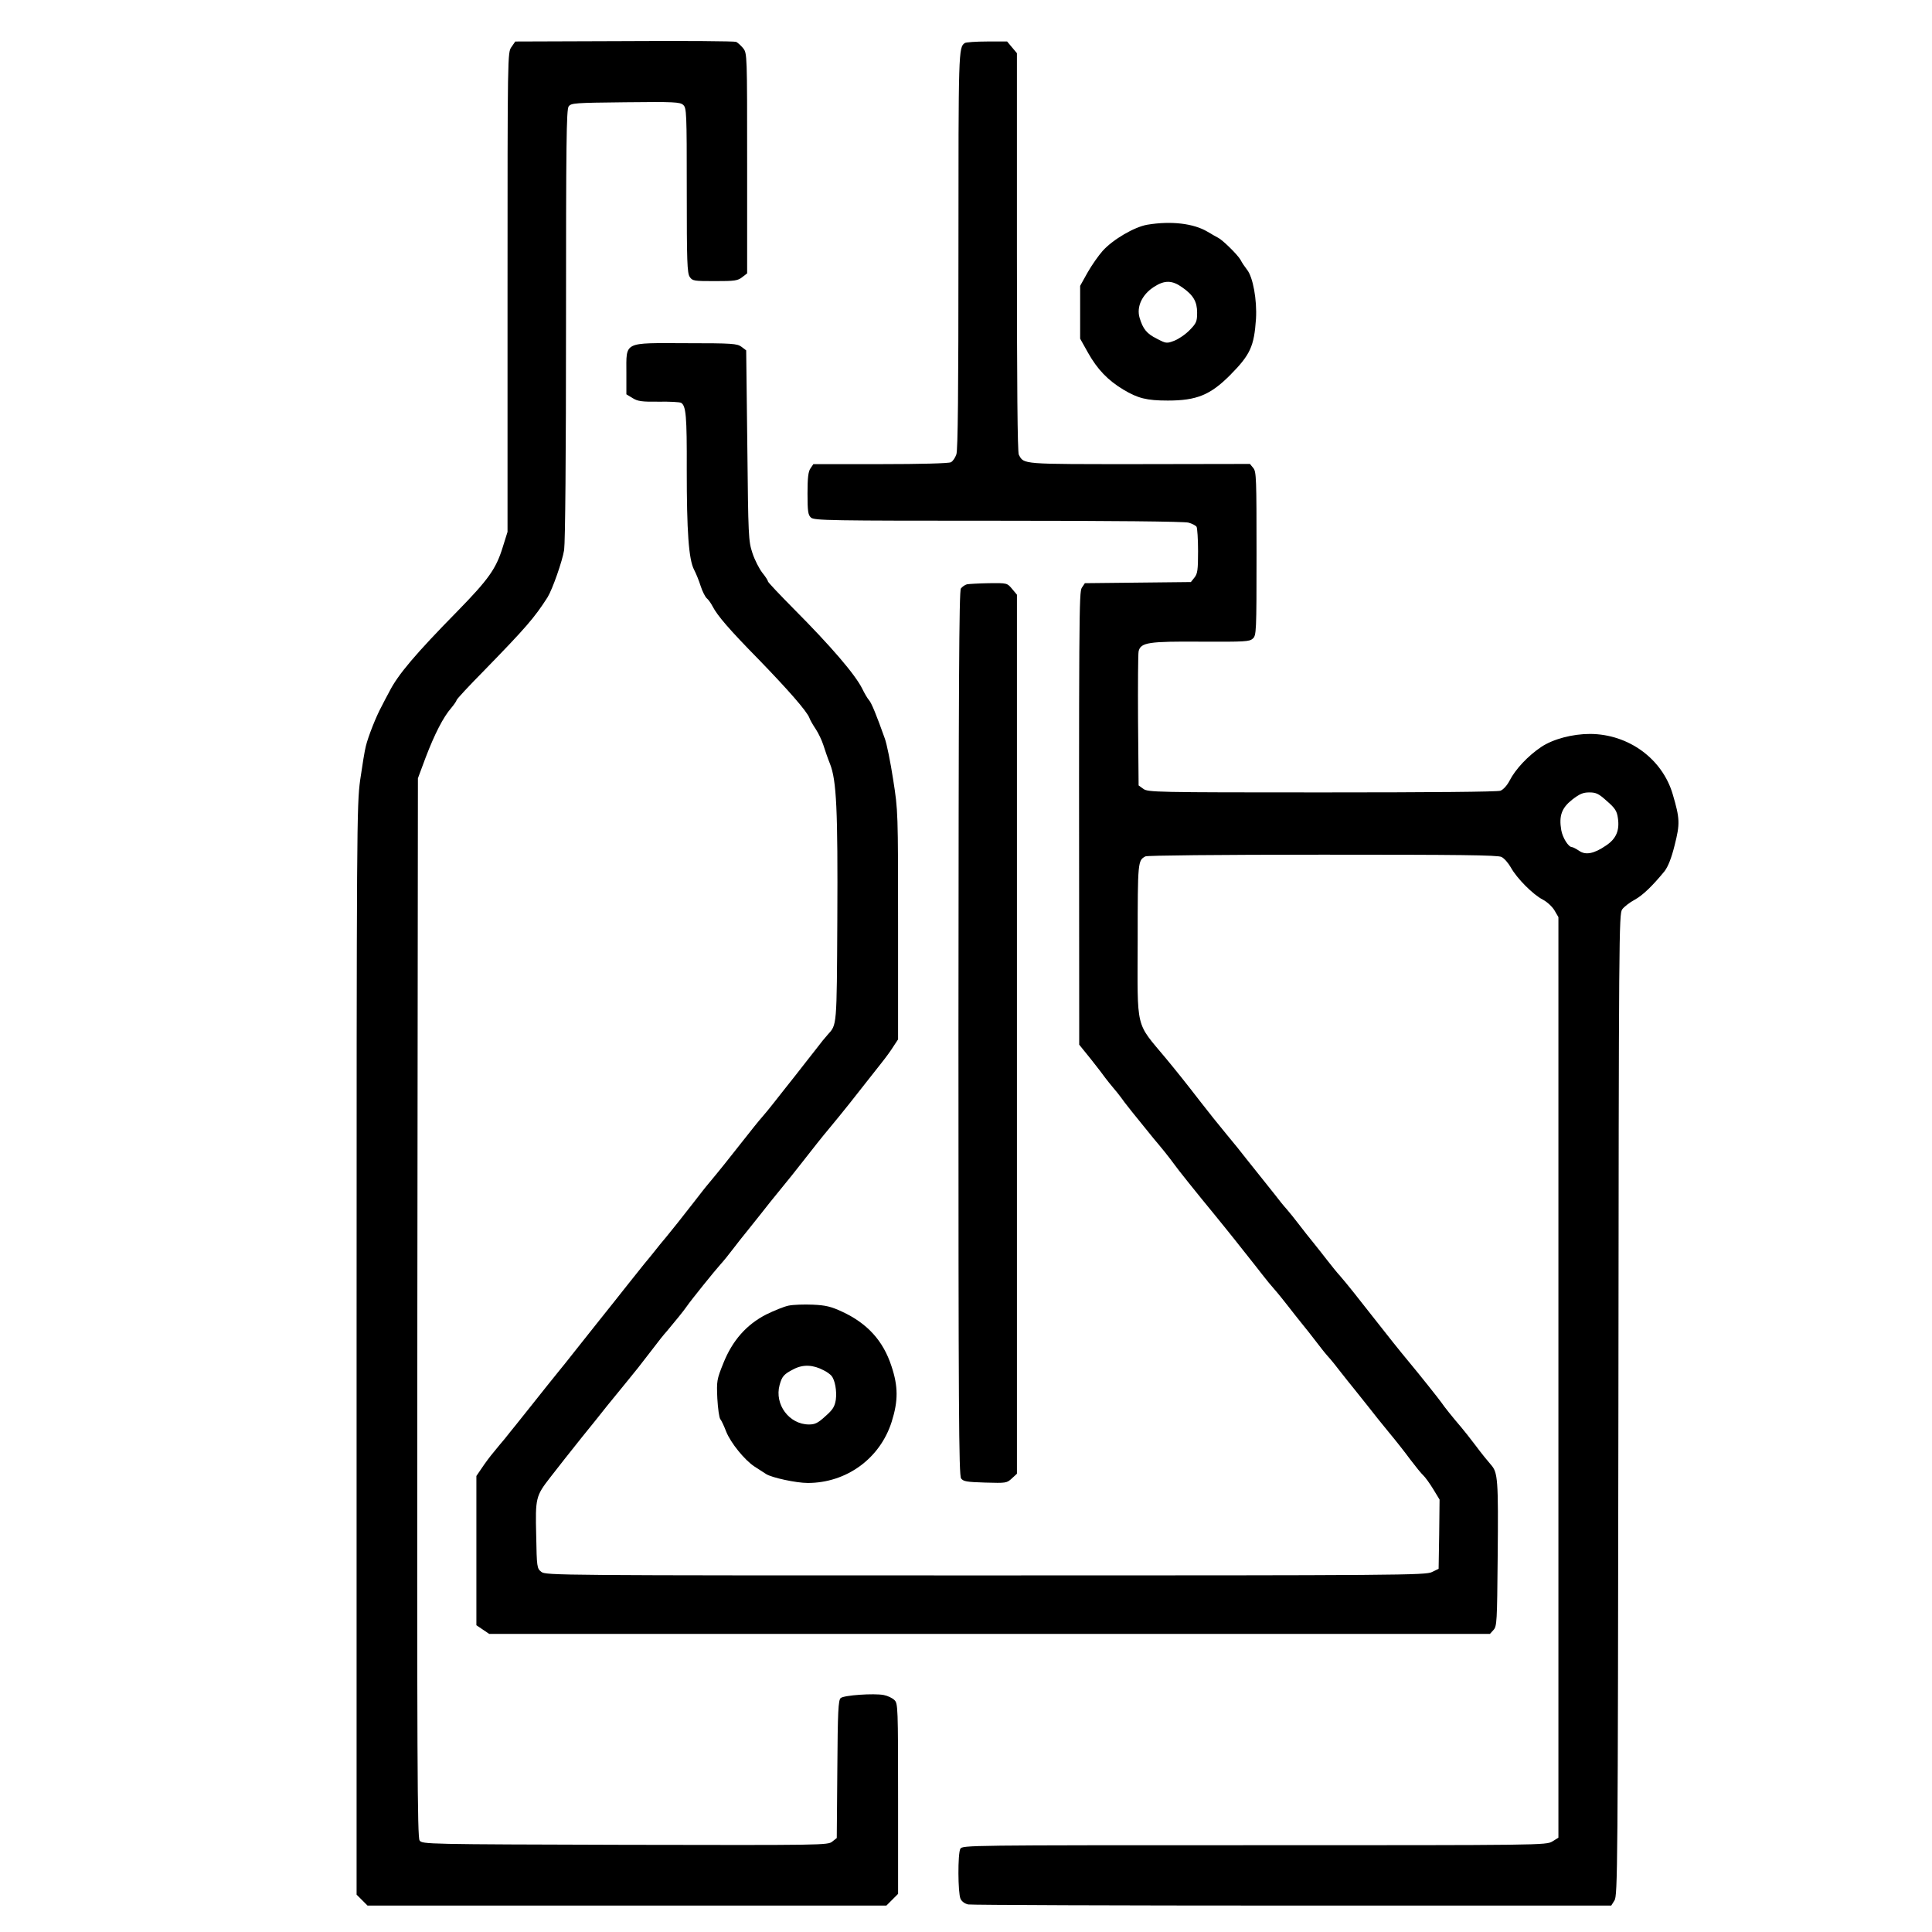 <svg preserveAspectRatio="xMidYMid meet" viewBox="0 0 1024 1024" height="1024pt" width="1024pt" xmlns="http://www.w3.org/2000/svg" version="1.0">

<g stroke="none" fill="#000000" transform="translate(0,1024) scale(0.1,-0.1)">
<path d="M3308 10022 l-577 -2 -20 -29 c-21 -29 -21 -32 -21 -1300 l0 -1270
-26 -83 c-35 -113 -75 -169 -238 -336 -224 -228 -317 -338 -362 -427 -12 -22
-31 -58 -42 -80 -29 -53 -71 -160 -83 -210 -6 -22 -19 -103 -30 -179 -18 -136
-19 -225 -19 -3024 l0 -2884 29 -29 29 -29 1375 0 1375 0 31 31 31 31 0 504
c0 486 -1 505 -19 523 -11 11 -36 23 -57 27 -52 10 -211 -1 -228 -16 -13 -10
-16 -72 -18 -377 l-3 -365 -24 -19 c-23 -19 -50 -19 -1098 -17 -1054 3 -1075
3 -1089 23 -12 16 -14 404 -12 2825 l3 2805 41 110 c47 123 93 214 136 263 15
18 28 37 28 41 0 5 66 76 146 157 220 226 267 280 336 388 26 42 79 193 88
251 6 44 10 497 10 1201 0 960 2 1133 14 1150 14 18 31 19 301 22 259 3 289 1
306 -14 18 -16 19 -39 19 -453 0 -379 2 -439 16 -459 14 -21 23 -22 133 -22
105 0 121 2 145 21 l26 20 0 583 c0 575 0 584 -21 610 -11 14 -28 29 -37 34
-9 4 -277 6 -594 4z"></path>
<path d="M5114 10012 c-34 -22 -34 -41 -34 -1100 0 -745 -3 -1058 -11 -1080
-6 -18 -19 -37 -29 -42 -11 -6 -161 -10 -374 -10 l-355 0 -15 -22 c-12 -17
-16 -49 -16 -134 0 -95 3 -113 18 -127 17 -16 100 -17 993 -17 607 0 987 -4
1008 -10 19 -5 38 -15 43 -22 4 -7 8 -65 8 -129 0 -100 -3 -120 -19 -140 l-19
-24 -281 -3 -281 -3 -16 -24 c-15 -23 -16 -126 -14 -2286 l0 -136 63 -78 c34
-43 68 -87 76 -99 8 -11 27 -34 41 -51 14 -16 33 -40 41 -51 12 -19 88 -114
174 -219 14 -16 40 -48 58 -70 18 -22 39 -50 47 -61 17 -25 126 -161 215 -269
33 -40 80 -99 105 -130 25 -31 61 -77 80 -101 19 -24 51 -64 70 -89 19 -25 49
-61 65 -79 17 -19 48 -58 70 -86 22 -29 56 -71 75 -95 19 -23 53 -66 75 -95
22 -29 51 -66 65 -81 14 -15 43 -51 65 -80 22 -28 56 -71 75 -94 19 -24 53
-66 75 -94 22 -29 69 -87 105 -131 36 -43 88 -109 115 -146 28 -37 58 -74 68
-83 10 -9 34 -42 53 -73 l34 -56 -2 -184 -3 -183 -35 -17 c-33 -17 -167 -18
-2366 -18 -2274 0 -2332 0 -2355 19 -23 18 -24 25 -27 193 -5 199 -2 209 74
307 27 34 63 80 79 101 17 21 59 74 93 117 35 43 94 116 130 162 37 45 83 102
102 125 43 52 74 91 139 176 27 36 61 79 76 95 43 51 90 109 105 131 21 31
150 191 180 224 14 15 43 51 65 80 22 29 56 72 75 95 19 24 53 66 75 94 22 29
69 87 105 131 36 44 83 102 105 131 72 92 109 139 150 188 78 94 116 142 280
351 20 25 47 62 60 83 l25 38 0 605 c0 602 0 607 -26 772 -14 92 -34 190 -44
217 -44 124 -71 190 -84 204 -8 9 -24 36 -36 61 -38 76 -165 224 -363 423 -75
76 -137 141 -137 146 0 5 -13 25 -30 46 -16 21 -40 67 -52 104 -21 64 -22 85
-27 570 l-6 504 -25 19 c-24 17 -47 19 -294 19 -335 1 -316 11 -316 -158 l0
-113 33 -20 c27 -17 49 -20 139 -19 58 1 111 -2 118 -6 26 -16 31 -69 30 -355
0 -325 10 -475 39 -530 10 -19 26 -58 35 -87 9 -28 24 -57 32 -64 9 -7 22 -26
31 -43 26 -50 88 -122 244 -281 156 -161 256 -275 269 -310 4 -12 20 -39 34
-60 14 -21 32 -59 40 -84 8 -25 23 -70 35 -99 35 -88 42 -244 39 -827 -3 -571
-2 -555 -51 -609 -12 -13 -39 -46 -59 -73 -21 -26 -71 -91 -112 -143 -42 -52
-92 -117 -113 -143 -21 -27 -49 -61 -63 -77 -14 -15 -61 -74 -105 -130 -74
-94 -115 -146 -181 -225 -14 -16 -47 -59 -75 -95 -81 -104 -102 -130 -146
-184 -24 -28 -51 -62 -62 -76 -11 -14 -37 -46 -58 -71 -21 -26 -58 -73 -83
-104 -25 -31 -61 -77 -80 -101 -19 -24 -53 -66 -75 -94 -22 -28 -50 -63 -62
-78 -12 -15 -44 -56 -73 -92 -28 -36 -62 -78 -76 -95 -30 -37 -84 -104 -144
-180 -25 -31 -62 -78 -83 -104 -20 -25 -48 -59 -61 -76 -14 -16 -40 -48 -58
-70 -19 -22 -47 -60 -63 -84 l-30 -44 0 -396 0 -395 34 -23 34 -23 2652 0
2652 0 19 21 c18 20 19 44 22 383 4 419 1 451 -36 493 -15 17 -51 61 -79 99
-29 38 -64 83 -78 99 -48 56 -91 110 -105 131 -14 20 -115 147 -175 219 -54
65 -103 127 -180 225 -93 119 -144 183 -182 227 -16 17 -46 55 -68 83 -22 29
-56 71 -75 95 -19 23 -53 66 -75 95 -22 29 -51 65 -65 81 -14 15 -43 51 -65
80 -22 28 -56 70 -75 94 -19 24 -53 66 -75 94 -22 29 -69 87 -105 130 -36 43
-99 122 -140 175 -74 96 -123 157 -180 226 -164 197 -151 142 -150 627 0 419
1 422 41 444 11 5 376 9 939 9 727 0 927 -2 948 -12 15 -7 37 -33 50 -56 32
-58 118 -144 169 -170 23 -12 50 -37 62 -57 l21 -36 0 -2440 0 -2439 -32 -20
c-33 -20 -55 -20 -1580 -20 -1520 0 -1547 0 -1558 -19 -14 -26 -13 -234 1
-265 7 -15 23 -26 41 -30 17 -3 790 -6 1719 -6 l1689 0 17 27 c17 26 18 157
21 2628 2 2502 3 2601 20 2625 10 14 40 37 66 51 44 24 96 75 159 152 18 24
36 68 53 137 29 114 28 141 -10 270 -55 188 -234 319 -438 320 -94 0 -196 -27
-259 -69 -70 -47 -137 -118 -168 -179 -13 -25 -33 -47 -48 -53 -16 -6 -369 -9
-947 -9 -883 0 -922 1 -946 19 l-25 18 -3 344 c-1 189 0 354 3 367 11 47 53
53 331 51 232 -1 256 0 274 16 19 17 20 33 20 450 0 397 -1 435 -17 454 l-18
22 -585 -1 c-630 0 -612 -2 -640 50 -7 13 -10 372 -10 1074 l0 1054 -26 31
-26 31 -106 0 c-59 0 -112 -4 -118 -8z m3403 -4018 c43 -37 53 -53 58 -89 10
-65 -8 -110 -62 -146 -64 -44 -109 -53 -144 -28 -15 10 -32 19 -37 19 -19 0
-50 50 -57 90 -13 76 2 117 57 161 40 31 58 39 92 39 36 0 50 -7 93 -46z"></path>
<path d="M6081 9049 c-69 -12 -182 -78 -237 -139 -22 -25 -58 -76 -80 -115
l-39 -70 0 -140 0 -140 42 -75 c49 -87 104 -145 187 -195 77 -46 123 -58 236
-58 153 0 225 30 329 134 108 109 128 153 138 299 6 100 -16 221 -47 260 -11
14 -27 37 -35 53 -15 27 -97 107 -119 117 -6 3 -31 17 -56 32 -74 44 -193 58
-319 37z m185 -332 c59 -41 79 -76 79 -134 0 -47 -4 -56 -39 -92 -22 -23 -59
-48 -82 -57 -40 -15 -43 -15 -91 10 -55 27 -75 52 -93 112 -17 58 13 123 77
164 56 36 96 35 149 -3z"></path>
<path d="M5125 7143 c-11 -3 -25 -13 -32 -22 -10 -13 -12 -507 -13 -2357 0
-2004 2 -2343 14 -2360 12 -16 29 -19 128 -22 110 -3 114 -3 141 22 l27 25 0
2330 0 2329 -26 31 c-26 31 -26 31 -122 30 -54 -1 -106 -4 -117 -6z"></path>
<path d="M4180 3320 c-25 -5 -78 -27 -119 -47 -105 -54 -179 -138 -227 -258
-35 -87 -36 -94 -32 -187 3 -54 10 -103 16 -110 6 -7 20 -37 31 -66 24 -60 98
-151 150 -185 19 -12 47 -30 62 -40 30 -19 159 -47 220 -47 205 0 383 129 445
324 35 111 35 187 -1 295 -44 135 -128 227 -262 289 -58 27 -87 34 -155 37
-46 2 -103 0 -128 -5z m186 -343 c17 -8 35 -22 41 -29 19 -23 29 -81 23 -127
-6 -36 -15 -52 -55 -87 -39 -36 -55 -44 -87 -44 -105 0 -184 106 -156 209 13
47 23 58 76 85 49 25 102 23 158 -7z"></path>
</g>
</svg>
